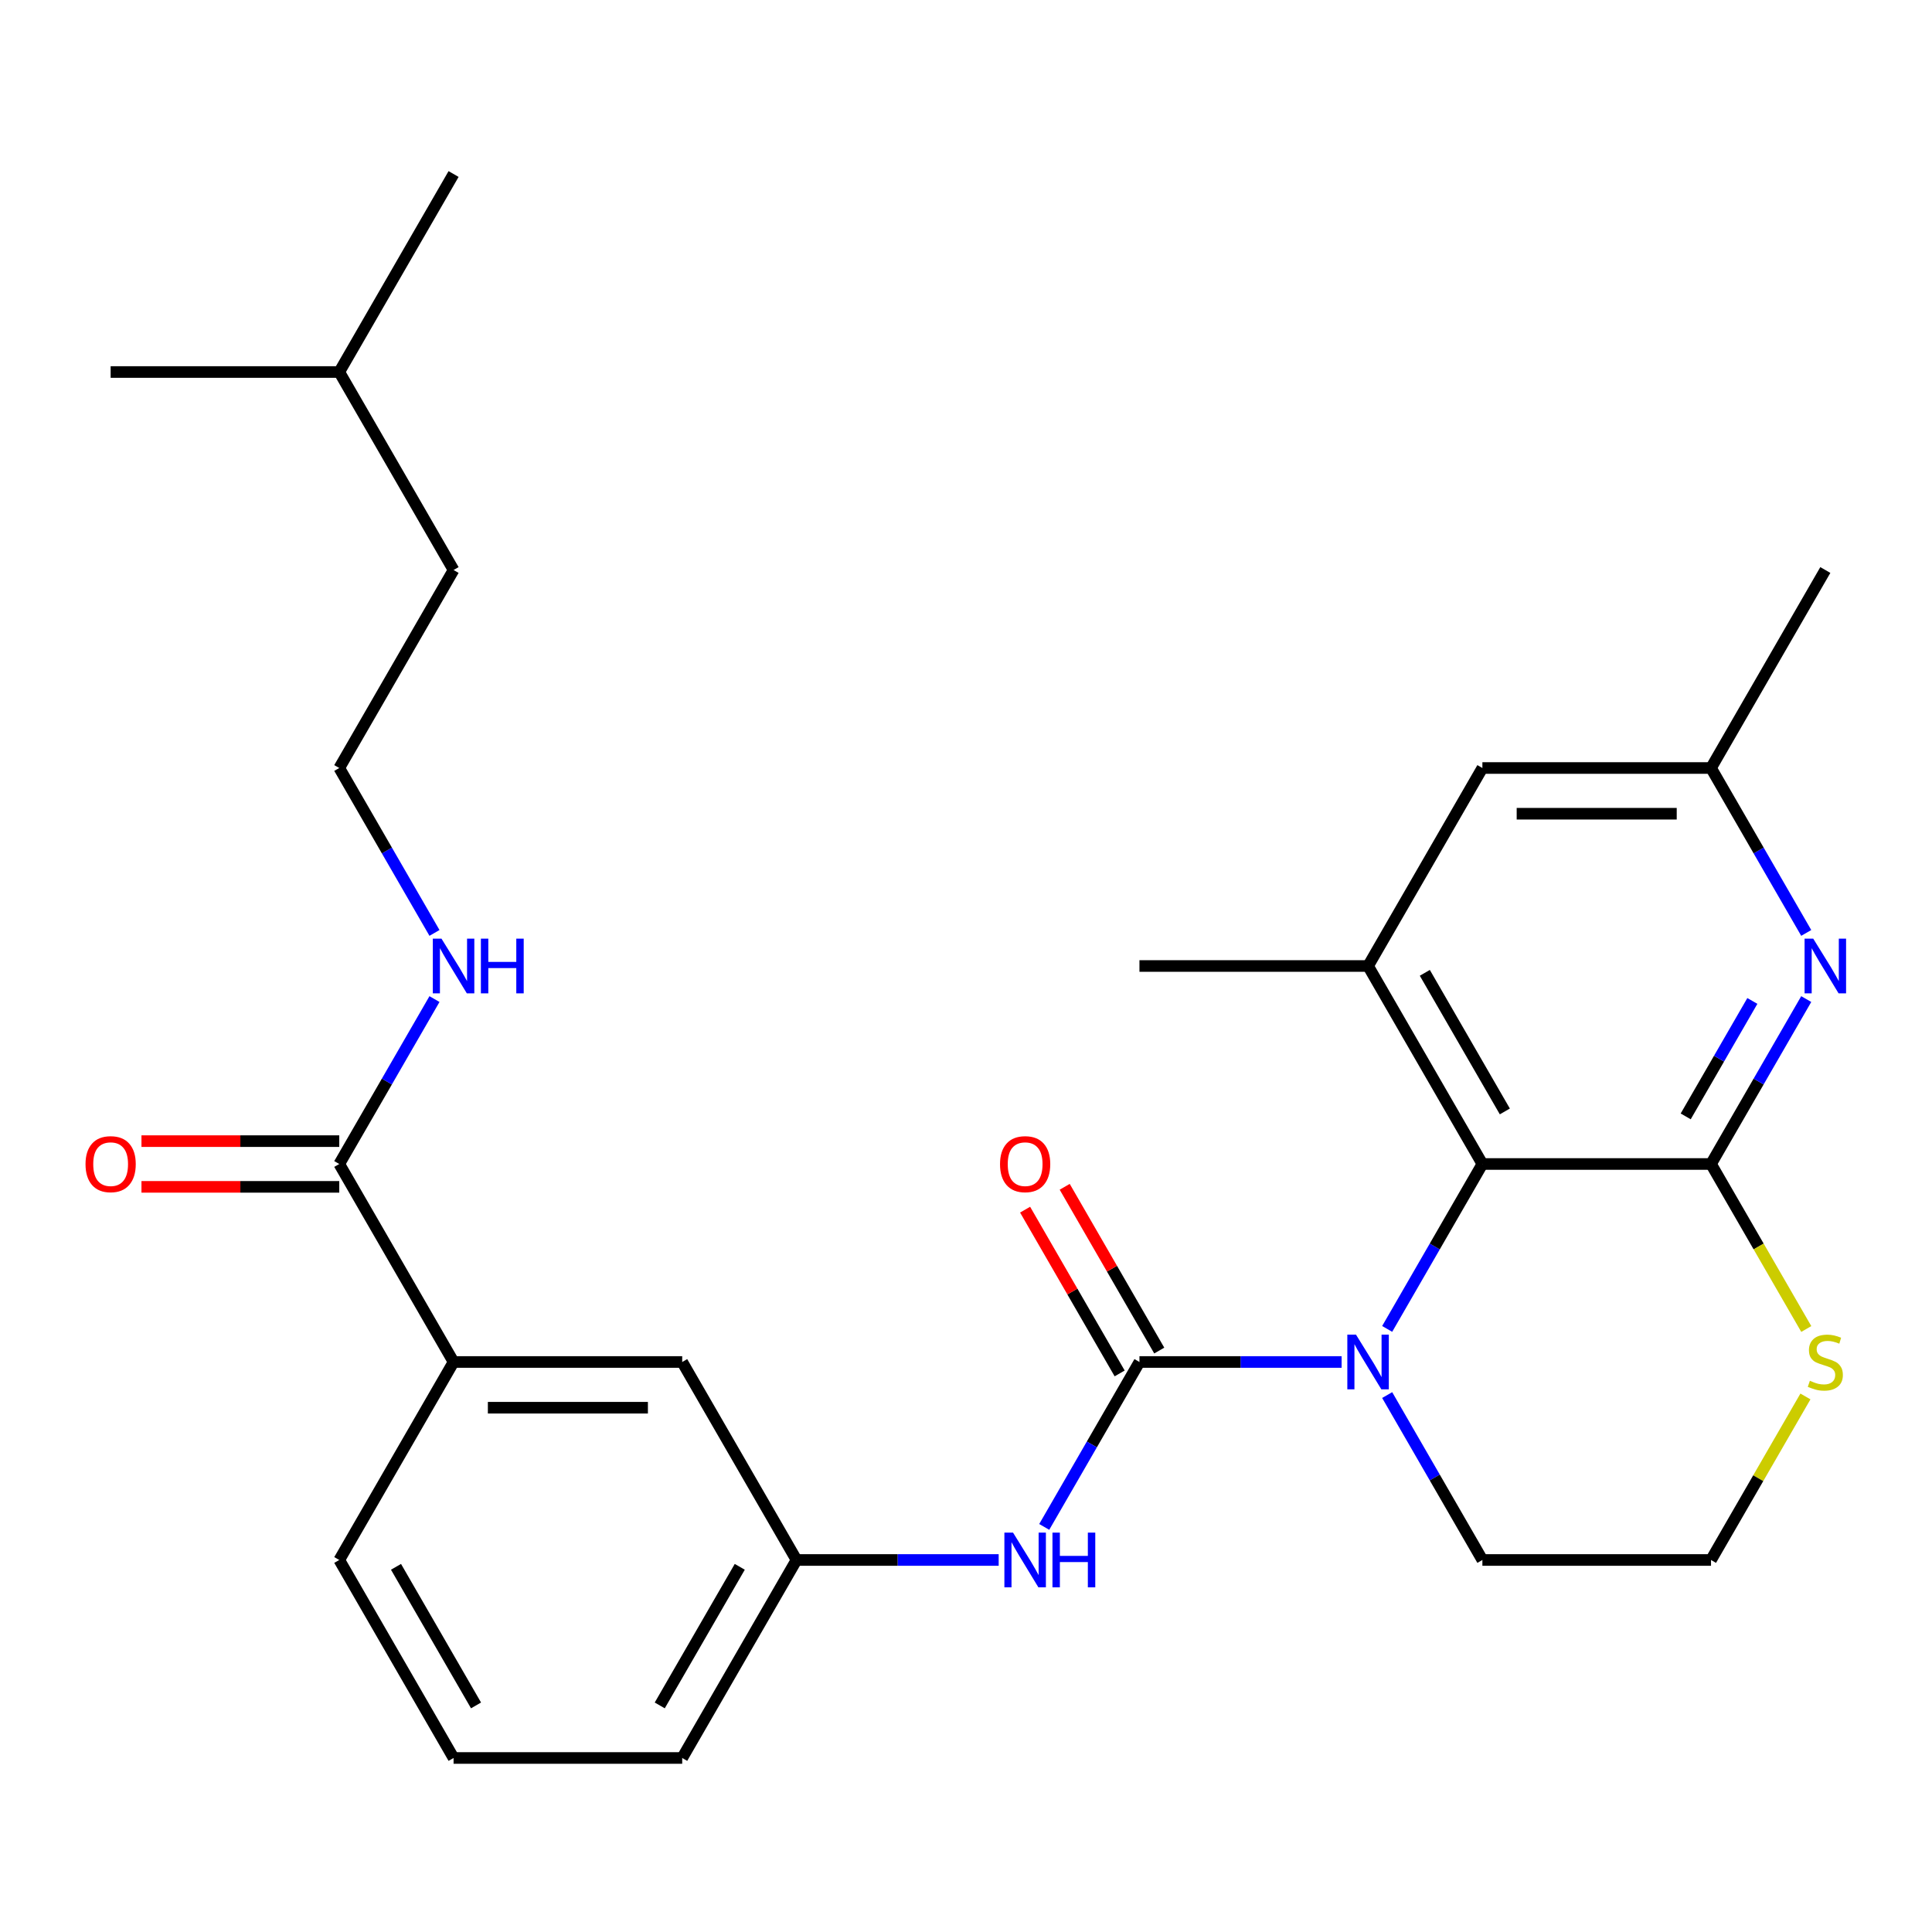 <?xml version='1.0' encoding='iso-8859-1'?>
<svg version='1.1' baseProfile='full'
              xmlns='http://www.w3.org/2000/svg'
                      xmlns:rdkit='http://www.rdkit.org/xml'
                      xmlns:xlink='http://www.w3.org/1999/xlink'
                  xml:space='preserve'
width='1000px' height='1000px' viewBox='0 0 1000 1000'>
<!-- END OF HEADER -->
<rect style='opacity:1.0;fill:#FFFFFF;stroke:none' width='1000' height='1000' x='0' y='0'> </rect>
<path class='bond-0' d='M 694.417,704.964 L 642.098,704.964' style='fill:none;fill-rule:evenodd;stroke:#0000FF;stroke-width:6px;stroke-linecap:butt;stroke-linejoin:miter;stroke-opacity:1' />
<path class='bond-0' d='M 642.098,704.964 L 589.779,704.964' style='fill:none;fill-rule:evenodd;stroke:#000000;stroke-width:6px;stroke-linecap:butt;stroke-linejoin:miter;stroke-opacity:1' />
<path class='bond-2' d='M 717.998,687.846 L 742.641,645.164' style='fill:none;fill-rule:evenodd;stroke:#0000FF;stroke-width:6px;stroke-linecap:butt;stroke-linejoin:miter;stroke-opacity:1' />
<path class='bond-2' d='M 742.641,645.164 L 767.283,602.482' style='fill:none;fill-rule:evenodd;stroke:#000000;stroke-width:6px;stroke-linecap:butt;stroke-linejoin:miter;stroke-opacity:1' />
<path class='bond-16' d='M 717.998,722.083 L 742.641,764.764' style='fill:none;fill-rule:evenodd;stroke:#0000FF;stroke-width:6px;stroke-linecap:butt;stroke-linejoin:miter;stroke-opacity:1' />
<path class='bond-16' d='M 742.641,764.764 L 767.283,807.446' style='fill:none;fill-rule:evenodd;stroke:#000000;stroke-width:6px;stroke-linecap:butt;stroke-linejoin:miter;stroke-opacity:1' />
<path class='bond-5' d='M 589.779,704.964 L 565.136,747.646' style='fill:none;fill-rule:evenodd;stroke:#000000;stroke-width:6px;stroke-linecap:butt;stroke-linejoin:miter;stroke-opacity:1' />
<path class='bond-5' d='M 565.136,747.646 L 540.494,790.328' style='fill:none;fill-rule:evenodd;stroke:#0000FF;stroke-width:6px;stroke-linecap:butt;stroke-linejoin:miter;stroke-opacity:1' />
<path class='bond-9' d='M 600.027,699.047 L 575.558,656.666' style='fill:none;fill-rule:evenodd;stroke:#000000;stroke-width:6px;stroke-linecap:butt;stroke-linejoin:miter;stroke-opacity:1' />
<path class='bond-9' d='M 575.558,656.666 L 551.089,614.284' style='fill:none;fill-rule:evenodd;stroke:#FF0000;stroke-width:6px;stroke-linecap:butt;stroke-linejoin:miter;stroke-opacity:1' />
<path class='bond-9' d='M 579.531,710.881 L 555.061,668.499' style='fill:none;fill-rule:evenodd;stroke:#000000;stroke-width:6px;stroke-linecap:butt;stroke-linejoin:miter;stroke-opacity:1' />
<path class='bond-9' d='M 555.061,668.499 L 530.592,626.117' style='fill:none;fill-rule:evenodd;stroke:#FF0000;stroke-width:6px;stroke-linecap:butt;stroke-linejoin:miter;stroke-opacity:1' />
<path class='bond-1' d='M 885.619,602.482 L 767.283,602.482' style='fill:none;fill-rule:evenodd;stroke:#000000;stroke-width:6px;stroke-linecap:butt;stroke-linejoin:miter;stroke-opacity:1' />
<path class='bond-3' d='M 885.619,602.482 L 910.262,559.8' style='fill:none;fill-rule:evenodd;stroke:#000000;stroke-width:6px;stroke-linecap:butt;stroke-linejoin:miter;stroke-opacity:1' />
<path class='bond-3' d='M 910.262,559.8 L 934.904,517.118' style='fill:none;fill-rule:evenodd;stroke:#0000FF;stroke-width:6px;stroke-linecap:butt;stroke-linejoin:miter;stroke-opacity:1' />
<path class='bond-3' d='M 872.515,577.844 L 889.765,547.967' style='fill:none;fill-rule:evenodd;stroke:#000000;stroke-width:6px;stroke-linecap:butt;stroke-linejoin:miter;stroke-opacity:1' />
<path class='bond-3' d='M 889.765,547.967 L 907.015,518.089' style='fill:none;fill-rule:evenodd;stroke:#0000FF;stroke-width:6px;stroke-linecap:butt;stroke-linejoin:miter;stroke-opacity:1' />
<path class='bond-28' d='M 885.619,602.482 L 910.273,645.184' style='fill:none;fill-rule:evenodd;stroke:#000000;stroke-width:6px;stroke-linecap:butt;stroke-linejoin:miter;stroke-opacity:1' />
<path class='bond-28' d='M 910.273,645.184 L 934.927,687.886' style='fill:none;fill-rule:evenodd;stroke:#CCCC00;stroke-width:6px;stroke-linecap:butt;stroke-linejoin:miter;stroke-opacity:1' />
<path class='bond-4' d='M 767.283,602.482 L 708.115,500' style='fill:none;fill-rule:evenodd;stroke:#000000;stroke-width:6px;stroke-linecap:butt;stroke-linejoin:miter;stroke-opacity:1' />
<path class='bond-4' d='M 778.904,575.276 L 737.487,503.539' style='fill:none;fill-rule:evenodd;stroke:#000000;stroke-width:6px;stroke-linecap:butt;stroke-linejoin:miter;stroke-opacity:1' />
<path class='bond-29' d='M 934.904,482.882 L 910.262,440.2' style='fill:none;fill-rule:evenodd;stroke:#0000FF;stroke-width:6px;stroke-linecap:butt;stroke-linejoin:miter;stroke-opacity:1' />
<path class='bond-29' d='M 910.262,440.2 L 885.619,397.518' style='fill:none;fill-rule:evenodd;stroke:#000000;stroke-width:6px;stroke-linecap:butt;stroke-linejoin:miter;stroke-opacity:1' />
<path class='bond-10' d='M 708.115,500 L 767.283,397.518' style='fill:none;fill-rule:evenodd;stroke:#000000;stroke-width:6px;stroke-linecap:butt;stroke-linejoin:miter;stroke-opacity:1' />
<path class='bond-19' d='M 708.115,500 L 589.779,500' style='fill:none;fill-rule:evenodd;stroke:#000000;stroke-width:6px;stroke-linecap:butt;stroke-linejoin:miter;stroke-opacity:1' />
<path class='bond-12' d='M 516.912,807.446 L 464.593,807.446' style='fill:none;fill-rule:evenodd;stroke:#0000FF;stroke-width:6px;stroke-linecap:butt;stroke-linejoin:miter;stroke-opacity:1' />
<path class='bond-12' d='M 464.593,807.446 L 412.275,807.446' style='fill:none;fill-rule:evenodd;stroke:#000000;stroke-width:6px;stroke-linecap:butt;stroke-linejoin:miter;stroke-opacity:1' />
<path class='bond-6' d='M 175.602,602.482 L 234.77,704.964' style='fill:none;fill-rule:evenodd;stroke:#000000;stroke-width:6px;stroke-linecap:butt;stroke-linejoin:miter;stroke-opacity:1' />
<path class='bond-14' d='M 175.602,590.648 L 124.413,590.648' style='fill:none;fill-rule:evenodd;stroke:#000000;stroke-width:6px;stroke-linecap:butt;stroke-linejoin:miter;stroke-opacity:1' />
<path class='bond-14' d='M 124.413,590.648 L 73.225,590.648' style='fill:none;fill-rule:evenodd;stroke:#FF0000;stroke-width:6px;stroke-linecap:butt;stroke-linejoin:miter;stroke-opacity:1' />
<path class='bond-14' d='M 175.602,614.316 L 124.413,614.316' style='fill:none;fill-rule:evenodd;stroke:#000000;stroke-width:6px;stroke-linecap:butt;stroke-linejoin:miter;stroke-opacity:1' />
<path class='bond-14' d='M 124.413,614.316 L 73.225,614.316' style='fill:none;fill-rule:evenodd;stroke:#FF0000;stroke-width:6px;stroke-linecap:butt;stroke-linejoin:miter;stroke-opacity:1' />
<path class='bond-15' d='M 175.602,602.482 L 200.245,559.8' style='fill:none;fill-rule:evenodd;stroke:#000000;stroke-width:6px;stroke-linecap:butt;stroke-linejoin:miter;stroke-opacity:1' />
<path class='bond-15' d='M 200.245,559.8 L 224.887,517.118' style='fill:none;fill-rule:evenodd;stroke:#0000FF;stroke-width:6px;stroke-linecap:butt;stroke-linejoin:miter;stroke-opacity:1' />
<path class='bond-7' d='M 934.488,722.803 L 910.054,765.124' style='fill:none;fill-rule:evenodd;stroke:#CCCC00;stroke-width:6px;stroke-linecap:butt;stroke-linejoin:miter;stroke-opacity:1' />
<path class='bond-7' d='M 910.054,765.124 L 885.619,807.446' style='fill:none;fill-rule:evenodd;stroke:#000000;stroke-width:6px;stroke-linecap:butt;stroke-linejoin:miter;stroke-opacity:1' />
<path class='bond-8' d='M 234.77,704.964 L 353.107,704.964' style='fill:none;fill-rule:evenodd;stroke:#000000;stroke-width:6px;stroke-linecap:butt;stroke-linejoin:miter;stroke-opacity:1' />
<path class='bond-8' d='M 252.521,728.631 L 335.356,728.631' style='fill:none;fill-rule:evenodd;stroke:#000000;stroke-width:6px;stroke-linecap:butt;stroke-linejoin:miter;stroke-opacity:1' />
<path class='bond-30' d='M 234.77,704.964 L 175.602,807.446' style='fill:none;fill-rule:evenodd;stroke:#000000;stroke-width:6px;stroke-linecap:butt;stroke-linejoin:miter;stroke-opacity:1' />
<path class='bond-11' d='M 767.283,397.518 L 885.619,397.518' style='fill:none;fill-rule:evenodd;stroke:#000000;stroke-width:6px;stroke-linecap:butt;stroke-linejoin:miter;stroke-opacity:1' />
<path class='bond-11' d='M 785.033,421.185 L 867.869,421.185' style='fill:none;fill-rule:evenodd;stroke:#000000;stroke-width:6px;stroke-linecap:butt;stroke-linejoin:miter;stroke-opacity:1' />
<path class='bond-23' d='M 885.619,397.518 L 944.787,295.036' style='fill:none;fill-rule:evenodd;stroke:#000000;stroke-width:6px;stroke-linecap:butt;stroke-linejoin:miter;stroke-opacity:1' />
<path class='bond-13' d='M 412.275,807.446 L 353.107,704.964' style='fill:none;fill-rule:evenodd;stroke:#000000;stroke-width:6px;stroke-linecap:butt;stroke-linejoin:miter;stroke-opacity:1' />
<path class='bond-22' d='M 412.275,807.446 L 353.107,909.928' style='fill:none;fill-rule:evenodd;stroke:#000000;stroke-width:6px;stroke-linecap:butt;stroke-linejoin:miter;stroke-opacity:1' />
<path class='bond-22' d='M 382.903,810.985 L 341.485,882.722' style='fill:none;fill-rule:evenodd;stroke:#000000;stroke-width:6px;stroke-linecap:butt;stroke-linejoin:miter;stroke-opacity:1' />
<path class='bond-18' d='M 224.887,482.882 L 200.245,440.2' style='fill:none;fill-rule:evenodd;stroke:#0000FF;stroke-width:6px;stroke-linecap:butt;stroke-linejoin:miter;stroke-opacity:1' />
<path class='bond-18' d='M 200.245,440.2 L 175.602,397.518' style='fill:none;fill-rule:evenodd;stroke:#000000;stroke-width:6px;stroke-linecap:butt;stroke-linejoin:miter;stroke-opacity:1' />
<path class='bond-17' d='M 767.283,807.446 L 885.619,807.446' style='fill:none;fill-rule:evenodd;stroke:#000000;stroke-width:6px;stroke-linecap:butt;stroke-linejoin:miter;stroke-opacity:1' />
<path class='bond-24' d='M 175.602,397.518 L 234.77,295.036' style='fill:none;fill-rule:evenodd;stroke:#000000;stroke-width:6px;stroke-linecap:butt;stroke-linejoin:miter;stroke-opacity:1' />
<path class='bond-20' d='M 175.602,807.446 L 234.77,909.928' style='fill:none;fill-rule:evenodd;stroke:#000000;stroke-width:6px;stroke-linecap:butt;stroke-linejoin:miter;stroke-opacity:1' />
<path class='bond-20' d='M 204.974,810.985 L 246.392,882.722' style='fill:none;fill-rule:evenodd;stroke:#000000;stroke-width:6px;stroke-linecap:butt;stroke-linejoin:miter;stroke-opacity:1' />
<path class='bond-21' d='M 234.77,909.928 L 353.107,909.928' style='fill:none;fill-rule:evenodd;stroke:#000000;stroke-width:6px;stroke-linecap:butt;stroke-linejoin:miter;stroke-opacity:1' />
<path class='bond-25' d='M 234.77,295.036 L 175.602,192.554' style='fill:none;fill-rule:evenodd;stroke:#000000;stroke-width:6px;stroke-linecap:butt;stroke-linejoin:miter;stroke-opacity:1' />
<path class='bond-26' d='M 175.602,192.554 L 234.77,90.072' style='fill:none;fill-rule:evenodd;stroke:#000000;stroke-width:6px;stroke-linecap:butt;stroke-linejoin:miter;stroke-opacity:1' />
<path class='bond-27' d='M 175.602,192.554 L 57.266,192.554' style='fill:none;fill-rule:evenodd;stroke:#000000;stroke-width:6px;stroke-linecap:butt;stroke-linejoin:miter;stroke-opacity:1' />
<path  class='atom-0' d='M 701.855 690.804
L 711.135 705.804
Q 712.055 707.284, 713.535 709.964
Q 715.015 712.644, 715.095 712.804
L 715.095 690.804
L 718.855 690.804
L 718.855 719.124
L 714.975 719.124
L 705.015 702.724
Q 703.855 700.804, 702.615 698.604
Q 701.415 696.404, 701.055 695.724
L 701.055 719.124
L 697.375 719.124
L 697.375 690.804
L 701.855 690.804
' fill='#0000FF'/>
<path  class='atom-4' d='M 938.527 485.84
L 947.807 500.84
Q 948.727 502.32, 950.207 505
Q 951.687 507.68, 951.767 507.84
L 951.767 485.84
L 955.527 485.84
L 955.527 514.16
L 951.647 514.16
L 941.687 497.76
Q 940.527 495.84, 939.287 493.64
Q 938.087 491.44, 937.727 490.76
L 937.727 514.16
L 934.047 514.16
L 934.047 485.84
L 938.527 485.84
' fill='#0000FF'/>
<path  class='atom-6' d='M 524.351 793.286
L 533.631 808.286
Q 534.551 809.766, 536.031 812.446
Q 537.511 815.126, 537.591 815.286
L 537.591 793.286
L 541.351 793.286
L 541.351 821.606
L 537.471 821.606
L 527.511 805.206
Q 526.351 803.286, 525.111 801.086
Q 523.911 798.886, 523.551 798.206
L 523.551 821.606
L 519.871 821.606
L 519.871 793.286
L 524.351 793.286
' fill='#0000FF'/>
<path  class='atom-6' d='M 544.751 793.286
L 548.591 793.286
L 548.591 805.326
L 563.071 805.326
L 563.071 793.286
L 566.911 793.286
L 566.911 821.606
L 563.071 821.606
L 563.071 808.526
L 548.591 808.526
L 548.591 821.606
L 544.751 821.606
L 544.751 793.286
' fill='#0000FF'/>
<path  class='atom-8' d='M 936.787 714.684
Q 937.107 714.804, 938.427 715.364
Q 939.747 715.924, 941.187 716.284
Q 942.667 716.604, 944.107 716.604
Q 946.787 716.604, 948.347 715.324
Q 949.907 714.004, 949.907 711.724
Q 949.907 710.164, 949.107 709.204
Q 948.347 708.244, 947.147 707.724
Q 945.947 707.204, 943.947 706.604
Q 941.427 705.844, 939.907 705.124
Q 938.427 704.404, 937.347 702.884
Q 936.307 701.364, 936.307 698.804
Q 936.307 695.244, 938.707 693.044
Q 941.147 690.844, 945.947 690.844
Q 949.227 690.844, 952.947 692.404
L 952.027 695.484
Q 948.627 694.084, 946.067 694.084
Q 943.307 694.084, 941.787 695.244
Q 940.267 696.364, 940.307 698.324
Q 940.307 699.844, 941.067 700.764
Q 941.867 701.684, 942.987 702.204
Q 944.147 702.724, 946.067 703.324
Q 948.627 704.124, 950.147 704.924
Q 951.667 705.724, 952.747 707.364
Q 953.867 708.964, 953.867 711.724
Q 953.867 715.644, 951.227 717.764
Q 948.627 719.844, 944.267 719.844
Q 941.747 719.844, 939.827 719.284
Q 937.947 718.764, 935.707 717.844
L 936.787 714.684
' fill='#CCCC00'/>
<path  class='atom-10' d='M 517.611 602.562
Q 517.611 595.762, 520.971 591.962
Q 524.331 588.162, 530.611 588.162
Q 536.891 588.162, 540.251 591.962
Q 543.611 595.762, 543.611 602.562
Q 543.611 609.442, 540.211 613.362
Q 536.811 617.242, 530.611 617.242
Q 524.371 617.242, 520.971 613.362
Q 517.611 609.482, 517.611 602.562
M 530.611 614.042
Q 534.931 614.042, 537.251 611.162
Q 539.611 608.242, 539.611 602.562
Q 539.611 597.002, 537.251 594.202
Q 534.931 591.362, 530.611 591.362
Q 526.291 591.362, 523.931 594.162
Q 521.611 596.962, 521.611 602.562
Q 521.611 608.282, 523.931 611.162
Q 526.291 614.042, 530.611 614.042
' fill='#FF0000'/>
<path  class='atom-15' d='M 44.266 602.562
Q 44.266 595.762, 47.626 591.962
Q 50.986 588.162, 57.266 588.162
Q 63.546 588.162, 66.906 591.962
Q 70.266 595.762, 70.266 602.562
Q 70.266 609.442, 66.866 613.362
Q 63.466 617.242, 57.266 617.242
Q 51.026 617.242, 47.626 613.362
Q 44.266 609.482, 44.266 602.562
M 57.266 614.042
Q 61.586 614.042, 63.906 611.162
Q 66.266 608.242, 66.266 602.562
Q 66.266 597.002, 63.906 594.202
Q 61.586 591.362, 57.266 591.362
Q 52.946 591.362, 50.586 594.162
Q 48.266 596.962, 48.266 602.562
Q 48.266 608.282, 50.586 611.162
Q 52.946 614.042, 57.266 614.042
' fill='#FF0000'/>
<path  class='atom-16' d='M 228.51 485.84
L 237.79 500.84
Q 238.71 502.32, 240.19 505
Q 241.67 507.68, 241.75 507.84
L 241.75 485.84
L 245.51 485.84
L 245.51 514.16
L 241.63 514.16
L 231.67 497.76
Q 230.51 495.84, 229.27 493.64
Q 228.07 491.44, 227.71 490.76
L 227.71 514.16
L 224.03 514.16
L 224.03 485.84
L 228.51 485.84
' fill='#0000FF'/>
<path  class='atom-16' d='M 248.91 485.84
L 252.75 485.84
L 252.75 497.88
L 267.23 497.88
L 267.23 485.84
L 271.07 485.84
L 271.07 514.16
L 267.23 514.16
L 267.23 501.08
L 252.75 501.08
L 252.75 514.16
L 248.91 514.16
L 248.91 485.84
' fill='#0000FF'/>
</svg>
